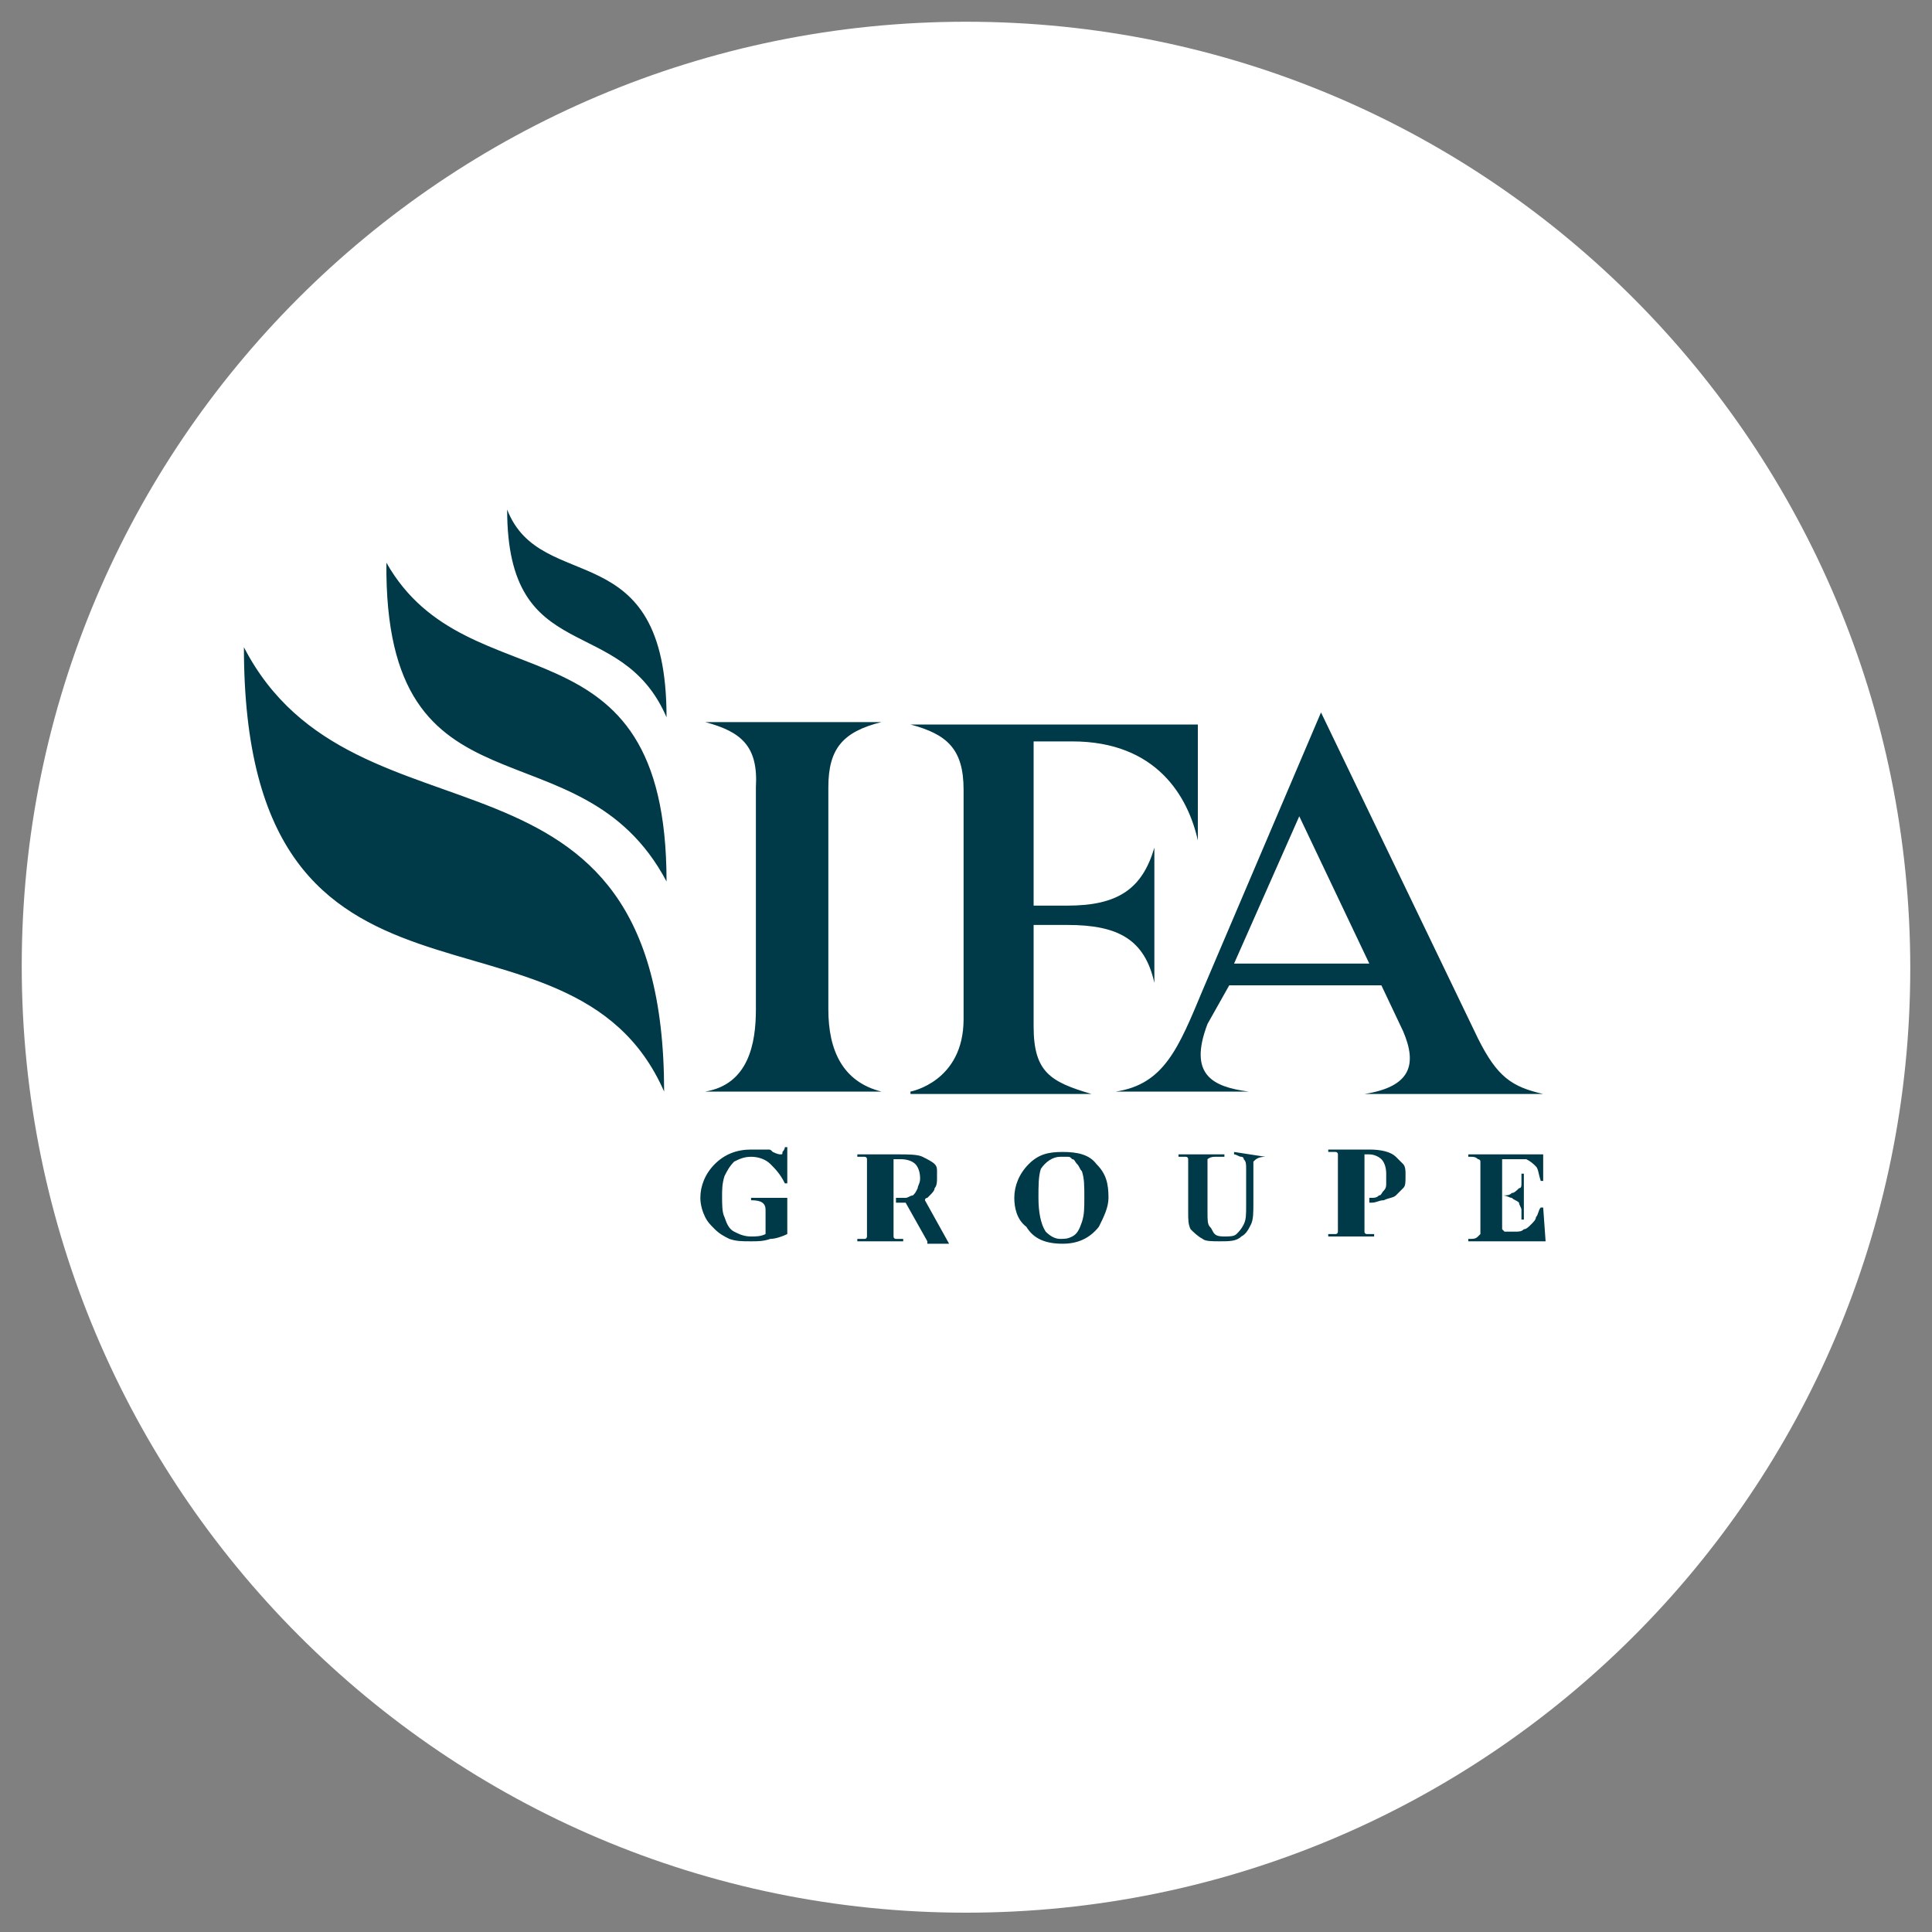 <?xml version="1.0" encoding="utf-8"?>
<!-- Generator: Adobe Illustrator 21.0.0, SVG Export Plug-In . SVG Version: 6.00 Build 0)  -->
<svg version="1.1" id="Layer_1" xmlns="http://www.w3.org/2000/svg" xmlns:xlink="http://www.w3.org/1999/xlink" x="0px" y="0px"
	 viewBox="0 0 80 80" style="enable-background:new 0 0 80 80;" xml:space="preserve">
<rect x="0" y="0" width="80" height="80" fill="#808080" stroke="none"/>
<style type="text/css">
	.st0{fill:#003948;}
	.st1{fill:#FFFFFF;}
</style>
<circle class="st0" cx="40" cy="39.9" r="34.9"/>
<g id="XMLID_71_">
	<polygon id="XMLID_105_" class="st1" points="56.7,39.9 53.8,33.8 51.1,39.9 	"/>
	<path id="XMLID_104_" class="st1" d="M44.6,48.2c-0.1-0.1-0.1-0.2-0.2-0.2c-0.1-0.1-0.1-0.1-0.2-0.1c-0.1,0-0.2,0-0.3,0
		c-0.3,0-0.6,0.2-0.8,0.5C43,48.7,43,49.1,43,49.6c0,0.6,0.1,1.1,0.3,1.4c0.2,0.2,0.4,0.3,0.6,0.3c0.2,0,0.3,0,0.5-0.1
		c0.2-0.1,0.3-0.3,0.4-0.6c0.1-0.3,0.1-0.6,0.1-1c0-0.5,0-0.8-0.1-1.1C44.7,48.4,44.7,48.3,44.6,48.2z"/>
	<path id="XMLID_72_" class="st1" d="M40,0.9C18.4,0.9,0.9,18.4,0.9,40S18.4,79.2,40,79.2c21.6,0,39.1-17.5,39.1-39.1
		S61.7,0.9,40,0.9z M29.2,29.9h7.3c-1.6,0.4-2.2,1.1-2.2,2.7v9.2c0,1.7,0.6,3,2.2,3.4h-7.3c1.8-0.3,2.1-2,2.1-3.4v-9.2
		C31.4,30.9,30.7,30.3,29.2,29.9z M27.6,29.7c-1.9-4.4-6.6-2-6.6-8.6C22.4,24.7,27.6,22,27.6,29.7z M10.1,26.8
		c4.6,8.9,17.4,2.8,17.4,18.4C23.6,36.3,10.1,43.9,10.1,26.8z M16,23.3c3.4,6,11.6,1.9,11.6,13.2C24,29.7,15.9,34.3,16,23.3z
		 M32.5,49L32.5,49c-0.2-0.4-0.4-0.6-0.6-0.8c-0.2-0.2-0.5-0.3-0.8-0.3c-0.3,0-0.5,0.1-0.7,0.2c-0.2,0.2-0.3,0.4-0.4,0.6
		c-0.1,0.3-0.1,0.6-0.1,0.8c0,0.4,0,0.7,0.1,0.9c0.1,0.3,0.2,0.5,0.4,0.6c0.2,0.1,0.4,0.2,0.7,0.2c0.2,0,0.4,0,0.6-0.1v-1
		c0-0.3-0.2-0.4-0.6-0.4v-0.1h1.5v1.5c-0.2,0.1-0.5,0.2-0.7,0.2c-0.3,0.1-0.5,0.1-0.8,0.1c-0.4,0-0.6,0-0.9-0.1
		c-0.2-0.1-0.4-0.2-0.6-0.4c-0.2-0.2-0.3-0.3-0.4-0.5c-0.1-0.2-0.2-0.5-0.2-0.8c0-0.5,0.2-1,0.6-1.4c0.4-0.4,0.9-0.6,1.5-0.6
		c0.2,0,0.3,0,0.5,0c0,0,0.1,0,0.2,0c0.1,0,0.1,0,0.2,0.1c0.2,0.1,0.3,0.1,0.3,0.1c0.1,0,0.1,0,0.1-0.1c0,0,0.1-0.1,0.1-0.2h0.1V49z
		 M38.4,51.4l-0.9-1.6h-0.4v-0.2c0.1,0,0.2,0,0.4,0c0.1,0,0.2-0.1,0.3-0.1c0.1-0.1,0.1-0.1,0.2-0.3c0-0.1,0.1-0.2,0.1-0.4
		c0-0.3-0.1-0.5-0.2-0.6c-0.1-0.1-0.3-0.2-0.6-0.2h-0.3v2.8c0,0.2,0,0.3,0,0.4c0,0.1,0.1,0.1,0.1,0.1c0.1,0,0.2,0,0.3,0v0.1h-1.9
		v-0.1c0.2,0,0.3,0,0.3,0c0.1,0,0.1-0.1,0.1-0.1c0-0.1,0-0.2,0-0.4v-2.4c0-0.2,0-0.3,0-0.4c0-0.1-0.1-0.1-0.1-0.1
		c-0.1,0-0.2,0-0.3,0v-0.1h1.7c0.4,0,0.8,0,1,0.1c0.2,0.1,0.4,0.2,0.5,0.3c0.1,0.1,0.1,0.2,0.1,0.3c0,0.1,0,0.2,0,0.3
		c0,0.1,0,0.3-0.1,0.4c0,0.1-0.1,0.2-0.2,0.3c0,0-0.1,0.1-0.1,0.1c0,0-0.1,0-0.1,0.1l1,1.8H38.4z M37.7,45.2c0,0,2.2-0.4,2.2-3v-9.5
		c0-1.7-0.7-2.3-2.2-2.7h11.9v4.8c-0.4-1.8-1.7-4.1-5.2-4.1h-1.6v6.8h1.4c2.1,0,3.1-0.7,3.6-2.4v5.6c-0.4-1.8-1.5-2.4-3.6-2.4h-1.4
		v4.2c0,1.9,0.7,2.3,2.4,2.8H37.7z M45.5,50.8c-0.4,0.5-0.9,0.7-1.5,0.7c-0.7,0-1.2-0.2-1.5-0.7C42.1,50.5,42,50,42,49.6
		c0-0.5,0.2-1,0.6-1.4c0.4-0.4,0.8-0.5,1.4-0.5c0.6,0,1.1,0.1,1.4,0.5c0.4,0.4,0.5,0.8,0.5,1.4C45.9,50,45.7,50.4,45.5,50.8z
		 M49.8,41l4.9-11.5l6.5,13.5c0.8,1.6,1.4,2,2.7,2.3h-7.4c1.9-0.3,2.2-1.2,1.6-2.6l-0.9-1.9h-6.3L50,42.4c-0.8,2.1,0.2,2.6,1.7,2.8
		h-5.5C48.2,44.9,48.8,43.4,49.8,41z M52.4,47.9L52.4,47.9c-0.3,0-0.4,0.1-0.5,0.2c0,0.1,0,0.2,0,0.3v1.4c0,0.4,0,0.7-0.1,0.9
		c-0.1,0.2-0.2,0.4-0.4,0.5c-0.2,0.2-0.5,0.2-0.9,0.2c-0.3,0-0.6,0-0.7-0.1c-0.2-0.1-0.4-0.3-0.5-0.4c-0.1-0.2-0.1-0.4-0.1-0.7v-1.8
		c0-0.2,0-0.3,0-0.4c0-0.1-0.1-0.1-0.1-0.1c-0.1,0-0.2,0-0.3,0v-0.1h1.9v0.1h-0.1c-0.1,0-0.2,0-0.3,0C50.1,47.9,50,48,50,48
		c0,0.1,0,0.2,0,0.4v1.8c0,0.3,0,0.5,0.1,0.6c0.1,0.1,0.1,0.2,0.2,0.3c0.1,0.1,0.3,0.1,0.4,0.1c0.2,0,0.4,0,0.5-0.1
		c0.1-0.1,0.2-0.2,0.3-0.4c0.1-0.2,0.1-0.4,0.1-0.8v-1.5c0-0.2,0-0.3-0.1-0.4c0-0.1-0.1-0.1-0.1-0.1c-0.1,0-0.2-0.1-0.3-0.1v-0.1
		L52.4,47.9L52.4,47.9z M58.1,49.2c-0.1,0.1-0.2,0.2-0.3,0.3c-0.1,0.1-0.3,0.1-0.5,0.2c-0.2,0-0.3,0.1-0.5,0.1h-0.1v-0.2h0.1
		c0.1,0,0.2,0,0.3-0.1c0.1,0,0.1-0.1,0.2-0.2c0.1-0.1,0.1-0.2,0.1-0.3c0-0.1,0-0.2,0-0.4c0-0.3-0.1-0.5-0.2-0.6
		c-0.1-0.1-0.3-0.2-0.5-0.2h-0.2v2.8c0,0.2,0,0.3,0,0.4c0,0.1,0.1,0.1,0.1,0.1c0.1,0,0.2,0,0.3,0v0.1h-1.9v-0.1c0.2,0,0.3,0,0.3,0
		c0.1,0,0.1-0.1,0.1-0.1c0-0.1,0-0.2,0-0.4v-2.4c0-0.2,0-0.3,0-0.4c0-0.1-0.1-0.1-0.1-0.1c-0.1,0-0.2,0-0.3,0v-0.1h1.7
		c0.5,0,0.9,0.1,1.1,0.3c0.1,0.1,0.2,0.2,0.3,0.3c0.1,0.1,0.1,0.3,0.1,0.4C58.2,49,58.2,49.1,58.1,49.2z M64,51.4h-3.2v-0.1h0.1
		c0.1,0,0.2,0,0.3-0.1c0,0,0.1-0.1,0.1-0.1c0,0,0-0.2,0-0.3v-2.4c0-0.2,0-0.3,0-0.3c0-0.1-0.1-0.1-0.1-0.1c-0.1-0.1-0.2-0.1-0.3-0.1
		h-0.1v-0.1h3.1v1.1h-0.1c-0.1-0.3-0.1-0.5-0.2-0.6c-0.1-0.1-0.2-0.2-0.4-0.3c-0.1,0-0.3,0-0.6,0h-0.4v1.5c0.2,0,0.3,0,0.4-0.1
		c0.1,0,0.2-0.1,0.3-0.2C63,49.2,63,49.1,63,49c0-0.1,0-0.2,0-0.4h0.1v1.9h-0.1c0-0.1,0-0.3,0-0.4c0-0.1-0.1-0.2-0.1-0.3
		c-0.1-0.1-0.2-0.1-0.3-0.2c-0.1,0-0.2-0.1-0.4-0.1v1c0,0.2,0,0.3,0,0.4c0,0,0.1,0.1,0.1,0.1c0,0,0.1,0,0.2,0h0.2
		c0.2,0,0.3,0,0.4-0.1c0.1,0,0.2-0.1,0.3-0.2c0.1-0.1,0.2-0.2,0.2-0.3c0.1-0.1,0.1-0.3,0.2-0.4h0.1L64,51.4z"/>
</g>
</svg>
